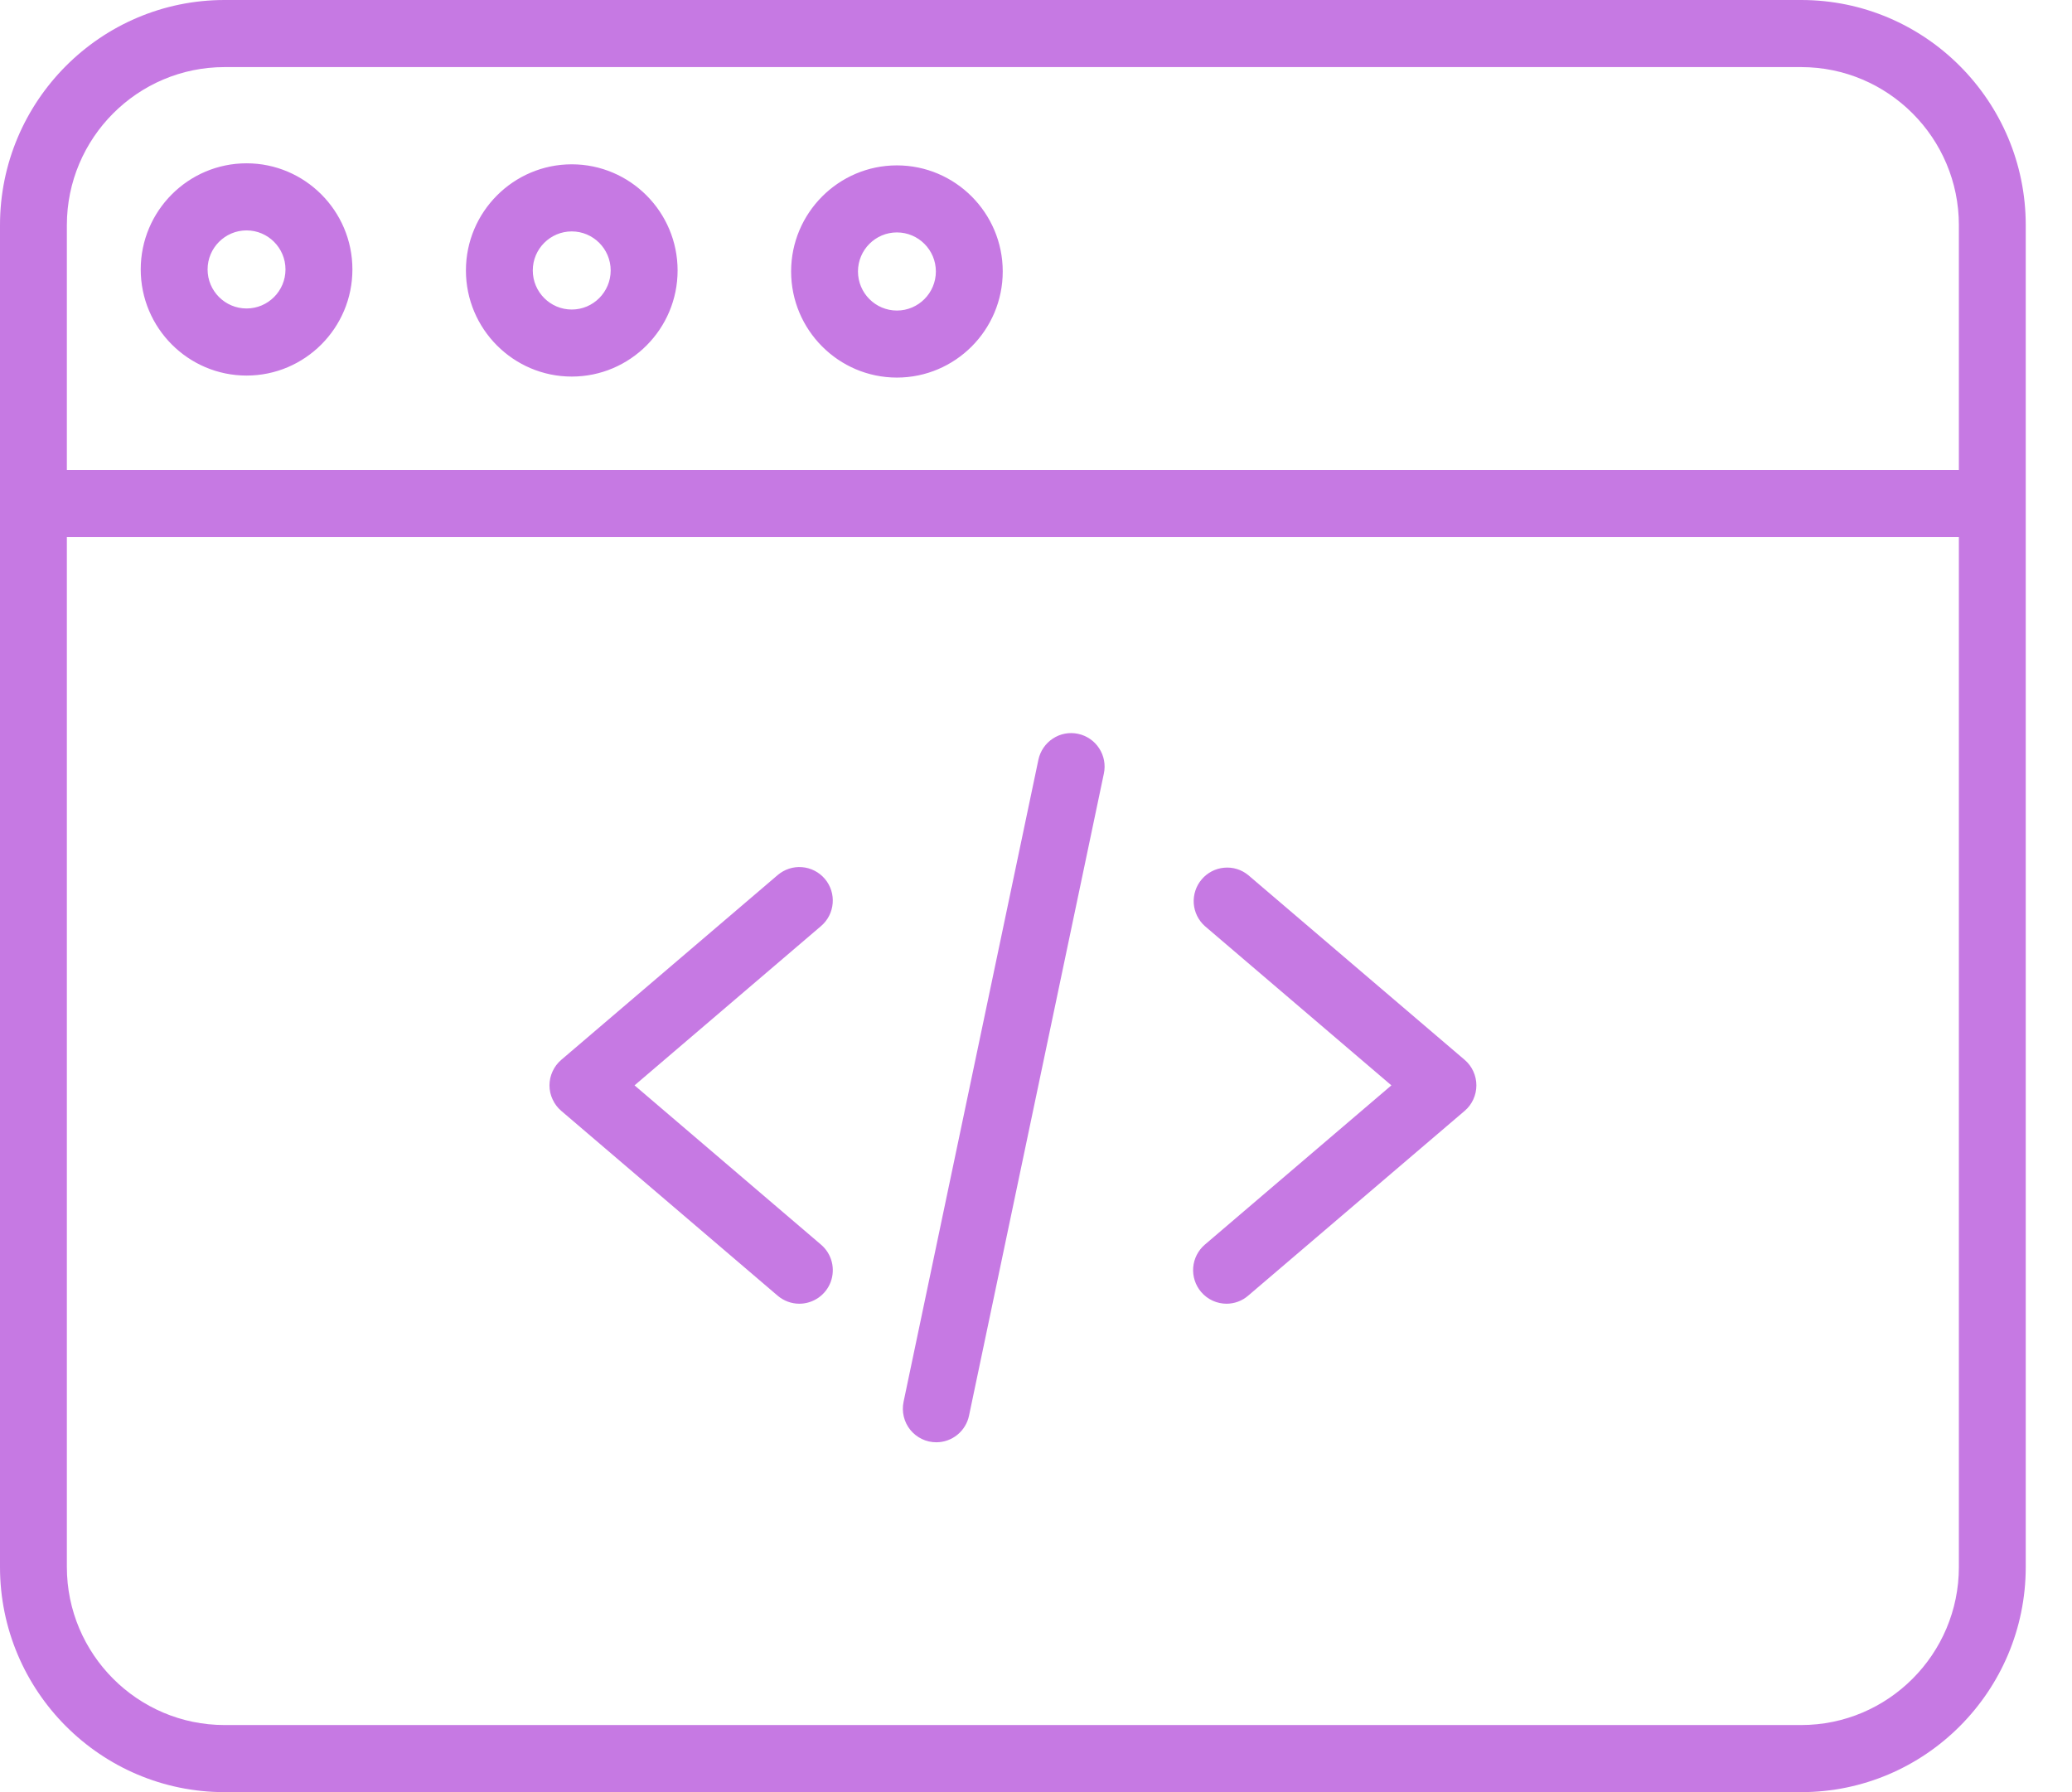 <svg width="37" height="32" viewBox="0 0 37 32" fill="none" xmlns="http://www.w3.org/2000/svg">
<path d="M14.274 23.279C14.132 23.279 13.995 23.228 13.887 23.136L10.023 19.836C9.957 19.78 9.904 19.71 9.868 19.631C9.831 19.553 9.812 19.467 9.812 19.38C9.812 19.294 9.831 19.208 9.868 19.129C9.904 19.05 9.957 18.98 10.023 18.924L13.887 15.625C14.008 15.522 14.164 15.471 14.322 15.484C14.48 15.496 14.626 15.572 14.729 15.692C14.943 15.944 14.912 16.322 14.661 16.536L11.331 19.38L14.661 22.224C14.754 22.303 14.821 22.409 14.852 22.528C14.883 22.646 14.877 22.772 14.835 22.887C14.793 23.002 14.716 23.101 14.616 23.171C14.515 23.241 14.396 23.279 14.274 23.279ZM21.903 23.279C21.734 23.279 21.566 23.207 21.448 23.068C21.345 22.947 21.295 22.79 21.307 22.632C21.32 22.473 21.395 22.327 21.515 22.224L24.846 19.38L21.515 16.536C21.399 16.432 21.328 16.287 21.317 16.131C21.307 15.975 21.357 15.821 21.459 15.702C21.56 15.583 21.703 15.508 21.858 15.494C22.014 15.479 22.168 15.526 22.289 15.625L26.154 18.924C26.22 18.98 26.273 19.05 26.309 19.129C26.345 19.208 26.364 19.293 26.364 19.38C26.364 19.467 26.345 19.553 26.309 19.631C26.273 19.71 26.22 19.78 26.154 19.836L22.289 23.135C22.182 23.228 22.044 23.279 21.903 23.279H21.903ZM16.72 25.753C16.631 25.753 16.543 25.734 16.463 25.695C16.383 25.657 16.312 25.601 16.256 25.532C16.2 25.463 16.16 25.382 16.139 25.295C16.118 25.208 16.117 25.118 16.135 25.031L18.543 13.565C18.576 13.41 18.669 13.274 18.802 13.187C18.934 13.1 19.096 13.07 19.251 13.103C19.406 13.136 19.542 13.229 19.628 13.362C19.715 13.495 19.745 13.657 19.712 13.812L17.304 25.278C17.276 25.412 17.202 25.533 17.096 25.619C16.99 25.706 16.857 25.753 16.72 25.753Z" fill="#C679E3"/>
<path d="M32.164 32H4.01C1.799 32 0 30.197 0 27.98V4.02C0 1.804 1.799 0 4.01 0H32.164C34.375 0 36.174 1.804 36.174 4.02V27.98C36.174 30.197 34.375 32 32.164 32ZM4.01 1.198C2.458 1.198 1.194 2.464 1.194 4.02V27.98C1.194 29.536 2.458 30.802 4.01 30.802H32.164C33.716 30.802 34.98 29.536 34.98 27.98V4.02C34.98 2.464 33.716 1.198 32.164 1.198H4.01Z" fill="#C679E3"/>
<path d="M35.582 9.59H0.603C0.446 9.587 0.297 9.523 0.187 9.411C0.077 9.299 0.016 9.148 0.016 8.991C0.016 8.834 0.077 8.683 0.187 8.571C0.297 8.459 0.446 8.395 0.603 8.392H35.582C35.739 8.395 35.888 8.459 35.998 8.571C36.108 8.683 36.169 8.834 36.169 8.991C36.169 9.148 36.108 9.299 35.998 9.411C35.888 9.523 35.739 9.587 35.582 9.59ZM10.21 6.724C9.168 6.724 8.32 5.874 8.32 4.829C8.32 3.785 9.168 2.934 10.21 2.934C11.252 2.934 12.1 3.785 12.1 4.829C12.1 5.874 11.252 6.724 10.21 6.724ZM10.21 4.132C9.826 4.132 9.514 4.445 9.514 4.829C9.514 5.214 9.826 5.527 10.21 5.527C10.593 5.527 10.905 5.214 10.905 4.829C10.905 4.445 10.593 4.132 10.21 4.132ZM4.403 6.706C3.361 6.706 2.513 5.856 2.513 4.811C2.513 3.766 3.361 2.916 4.403 2.916C5.445 2.916 6.293 3.766 6.293 4.811C6.293 5.856 5.445 6.706 4.403 6.706ZM4.403 4.114C4.019 4.114 3.707 4.427 3.707 4.811C3.707 5.196 4.019 5.508 4.403 5.508C4.786 5.508 5.098 5.196 5.098 4.811C5.098 4.427 4.786 4.114 4.403 4.114ZM16.016 6.742C14.975 6.742 14.127 5.892 14.127 4.847C14.127 3.803 14.975 2.953 16.016 2.953C17.058 2.953 17.906 3.803 17.906 4.847C17.906 5.892 17.058 6.742 16.016 6.742ZM16.016 4.15C15.633 4.15 15.321 4.463 15.321 4.847C15.321 5.232 15.633 5.545 16.016 5.545C16.4 5.545 16.712 5.232 16.712 4.847C16.712 4.463 16.4 4.15 16.016 4.15Z" fill="#C679E3"/>
</svg>
